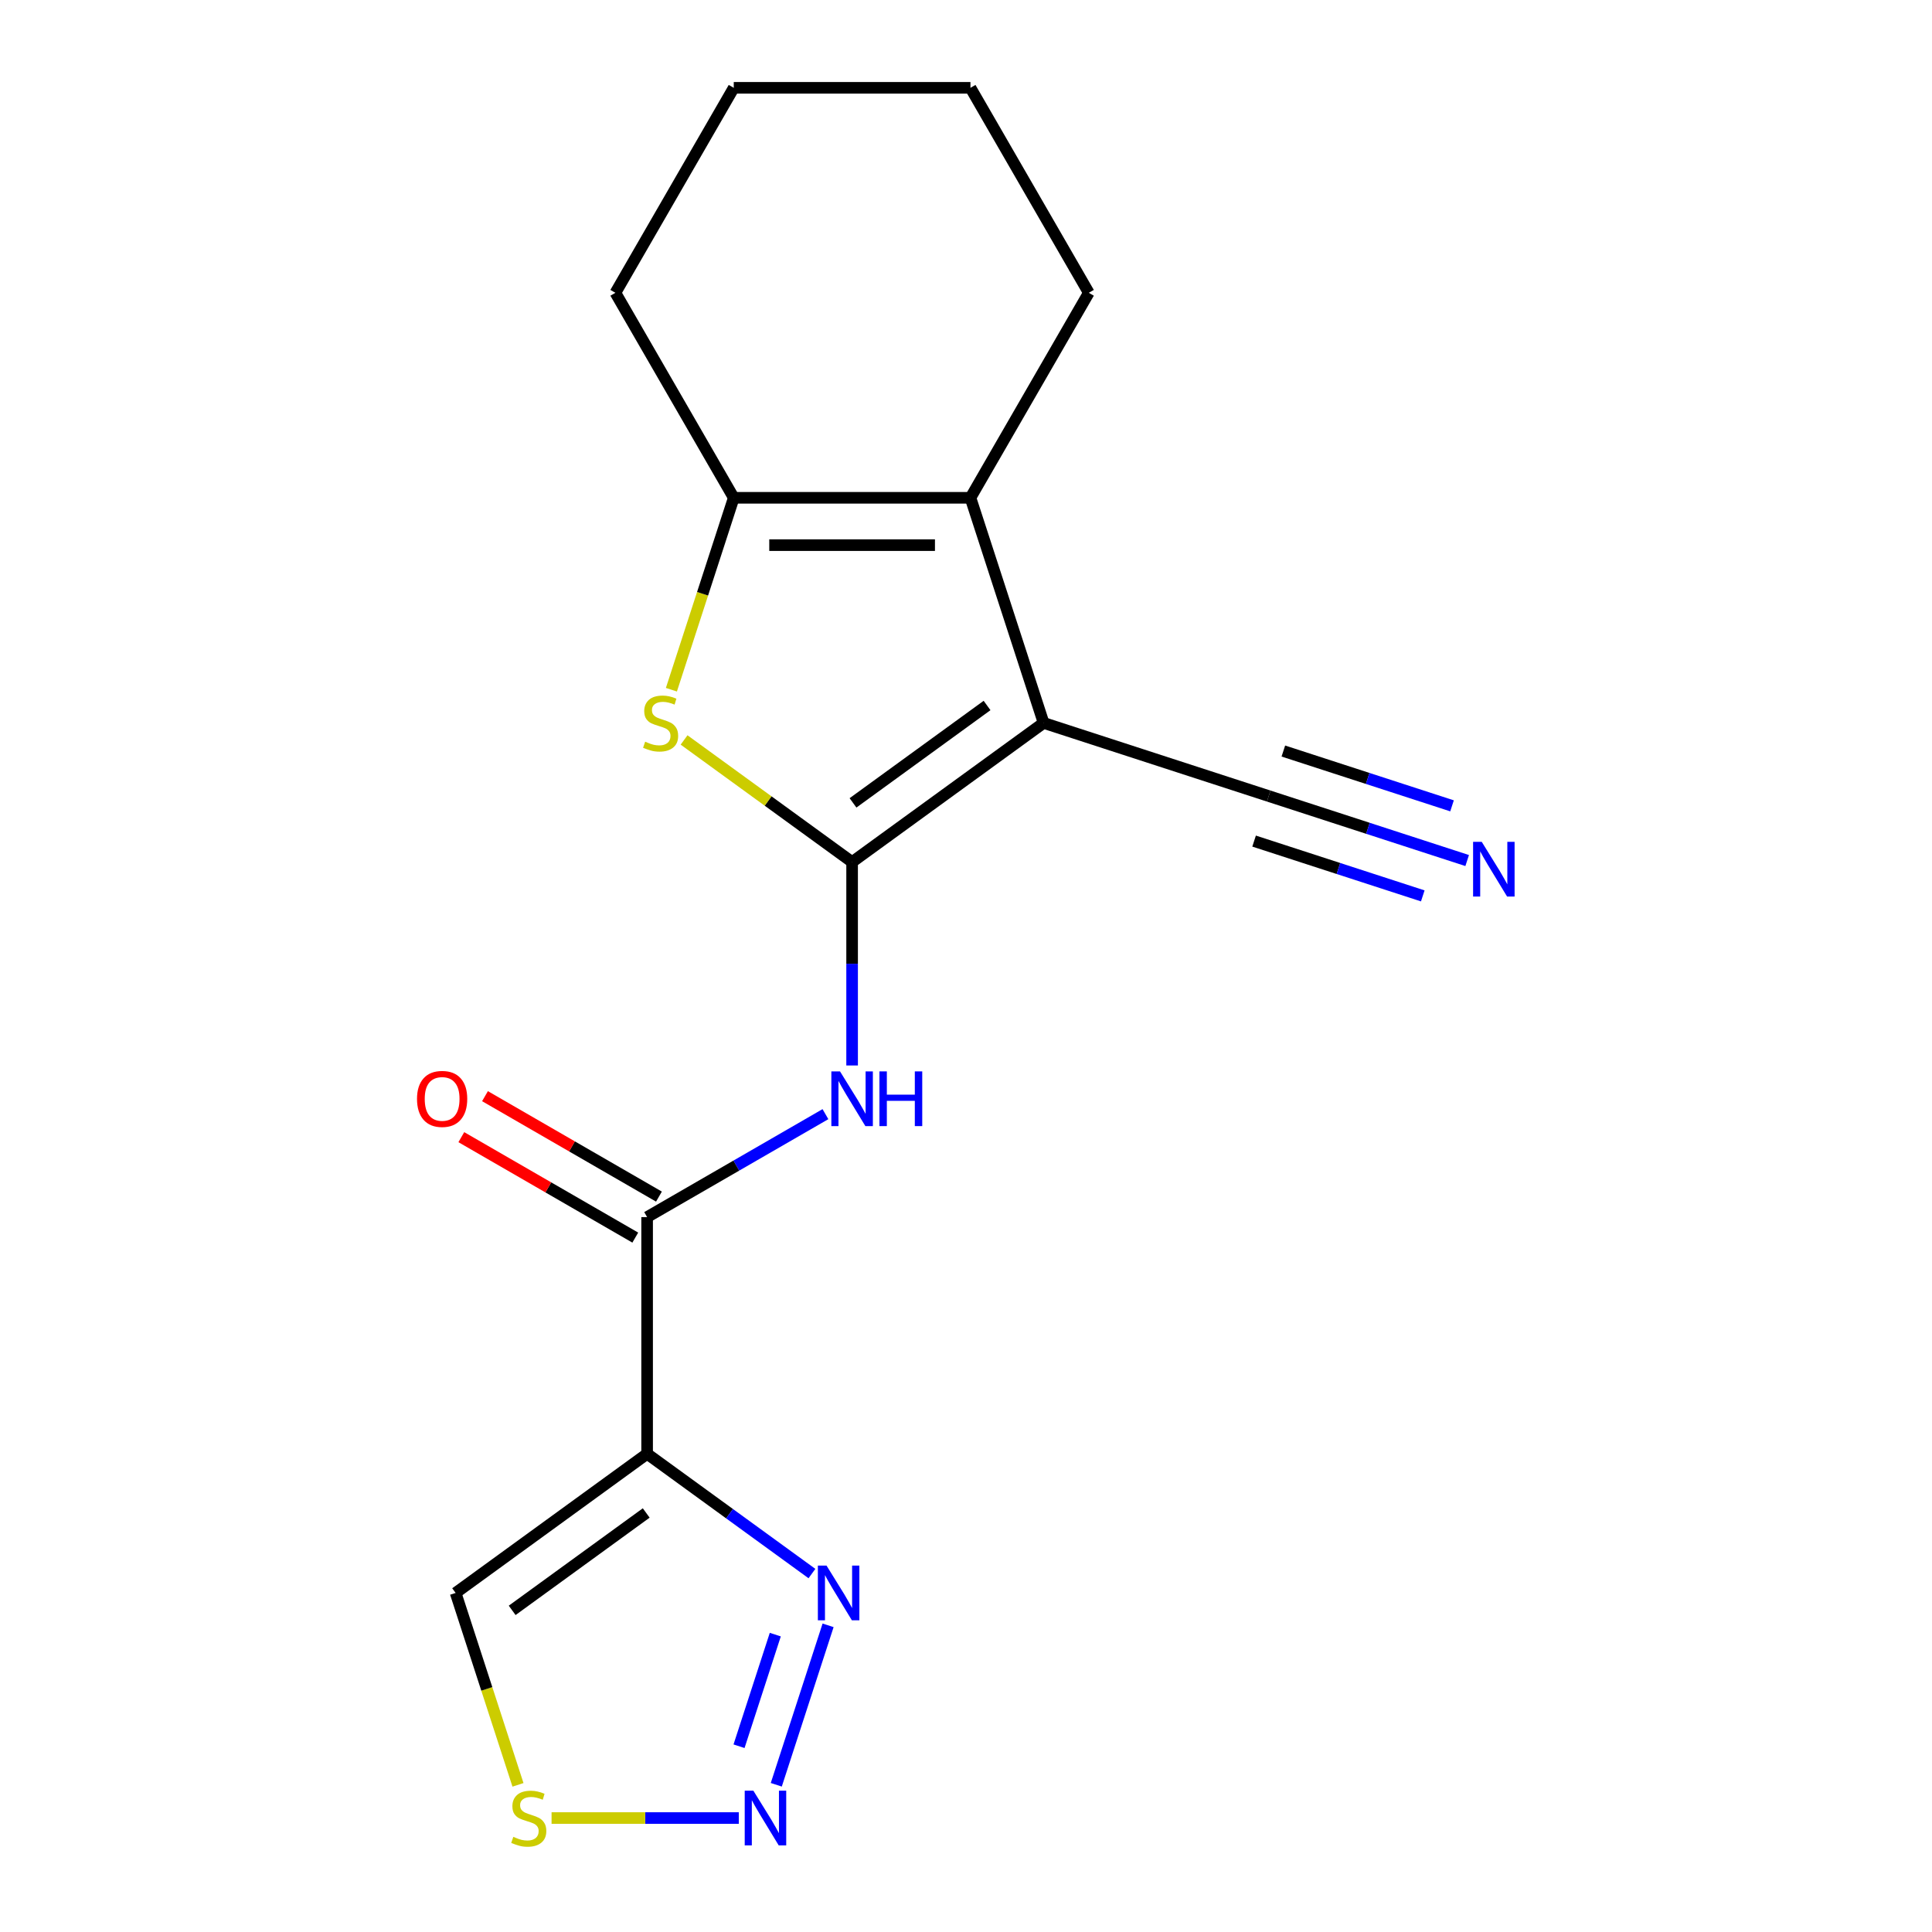 <?xml version='1.0' encoding='iso-8859-1'?>
<svg version='1.1' baseProfile='full'
              xmlns='http://www.w3.org/2000/svg'
                      xmlns:rdkit='http://www.rdkit.org/xml'
                      xmlns:xlink='http://www.w3.org/1999/xlink'
                  xml:space='preserve'
width='1000px' height='1000px' viewBox='0 0 1000 1000'>
<!-- END OF HEADER -->
<rect style='opacity:1.0;fill:#FFFFFF;stroke:none' width='1000' height='1000' x='0' y='0'> </rect>
<path class='bond-0' d='M 441.05,446.194 L 540.168,374.181' style='fill:none;fill-rule:evenodd;stroke:#000000;stroke-width:6px;stroke-linecap:butt;stroke-linejoin:miter;stroke-opacity:1' />
<path class='bond-0' d='M 441.515,415.569 L 510.898,365.159' style='fill:none;fill-rule:evenodd;stroke:#000000;stroke-width:6px;stroke-linecap:butt;stroke-linejoin:miter;stroke-opacity:1' />
<path class='bond-1' d='M 441.05,446.194 L 397.562,414.599' style='fill:none;fill-rule:evenodd;stroke:#000000;stroke-width:6px;stroke-linecap:butt;stroke-linejoin:miter;stroke-opacity:1' />
<path class='bond-1' d='M 397.562,414.599 L 354.075,383.003' style='fill:none;fill-rule:evenodd;stroke:#CCCC00;stroke-width:6px;stroke-linecap:butt;stroke-linejoin:miter;stroke-opacity:1' />
<path class='bond-4' d='M 441.05,446.194 L 441.05,498.841' style='fill:none;fill-rule:evenodd;stroke:#000000;stroke-width:6px;stroke-linecap:butt;stroke-linejoin:miter;stroke-opacity:1' />
<path class='bond-4' d='M 441.05,498.841 L 441.05,551.488' style='fill:none;fill-rule:evenodd;stroke:#0000FF;stroke-width:6px;stroke-linecap:butt;stroke-linejoin:miter;stroke-opacity:1' />
<path class='bond-2' d='M 540.168,374.181 L 502.309,257.66' style='fill:none;fill-rule:evenodd;stroke:#000000;stroke-width:6px;stroke-linecap:butt;stroke-linejoin:miter;stroke-opacity:1' />
<path class='bond-9' d='M 540.168,374.181 L 656.689,412.041' style='fill:none;fill-rule:evenodd;stroke:#000000;stroke-width:6px;stroke-linecap:butt;stroke-linejoin:miter;stroke-opacity:1' />
<path class='bond-5' d='M 347.515,356.998 L 363.653,307.329' style='fill:none;fill-rule:evenodd;stroke:#CCCC00;stroke-width:6px;stroke-linecap:butt;stroke-linejoin:miter;stroke-opacity:1' />
<path class='bond-5' d='M 363.653,307.329 L 379.792,257.66' style='fill:none;fill-rule:evenodd;stroke:#000000;stroke-width:6px;stroke-linecap:butt;stroke-linejoin:miter;stroke-opacity:1' />
<path class='bond-14' d='M 502.309,257.66 L 563.567,151.557' style='fill:none;fill-rule:evenodd;stroke:#000000;stroke-width:6px;stroke-linecap:butt;stroke-linejoin:miter;stroke-opacity:1' />
<path class='bond-18' d='M 502.309,257.66 L 379.792,257.66' style='fill:none;fill-rule:evenodd;stroke:#000000;stroke-width:6px;stroke-linecap:butt;stroke-linejoin:miter;stroke-opacity:1' />
<path class='bond-18' d='M 483.931,282.164 L 398.169,282.164' style='fill:none;fill-rule:evenodd;stroke:#000000;stroke-width:6px;stroke-linecap:butt;stroke-linejoin:miter;stroke-opacity:1' />
<path class='bond-3' d='M 334.947,752.487 L 334.947,629.97' style='fill:none;fill-rule:evenodd;stroke:#000000;stroke-width:6px;stroke-linecap:butt;stroke-linejoin:miter;stroke-opacity:1' />
<path class='bond-8' d='M 334.947,752.487 L 377.605,783.48' style='fill:none;fill-rule:evenodd;stroke:#000000;stroke-width:6px;stroke-linecap:butt;stroke-linejoin:miter;stroke-opacity:1' />
<path class='bond-8' d='M 377.605,783.48 L 420.263,814.472' style='fill:none;fill-rule:evenodd;stroke:#0000FF;stroke-width:6px;stroke-linecap:butt;stroke-linejoin:miter;stroke-opacity:1' />
<path class='bond-11' d='M 334.947,752.487 L 235.829,824.501' style='fill:none;fill-rule:evenodd;stroke:#000000;stroke-width:6px;stroke-linecap:butt;stroke-linejoin:miter;stroke-opacity:1' />
<path class='bond-11' d='M 334.482,783.113 L 265.099,833.522' style='fill:none;fill-rule:evenodd;stroke:#000000;stroke-width:6px;stroke-linecap:butt;stroke-linejoin:miter;stroke-opacity:1' />
<path class='bond-6' d='M 427.247,576.681 L 381.097,603.325' style='fill:none;fill-rule:evenodd;stroke:#0000FF;stroke-width:6px;stroke-linecap:butt;stroke-linejoin:miter;stroke-opacity:1' />
<path class='bond-6' d='M 381.097,603.325 L 334.947,629.97' style='fill:none;fill-rule:evenodd;stroke:#000000;stroke-width:6px;stroke-linecap:butt;stroke-linejoin:miter;stroke-opacity:1' />
<path class='bond-15' d='M 379.792,257.66 L 318.533,151.557' style='fill:none;fill-rule:evenodd;stroke:#000000;stroke-width:6px;stroke-linecap:butt;stroke-linejoin:miter;stroke-opacity:1' />
<path class='bond-13' d='M 341.073,619.36 L 296.053,593.367' style='fill:none;fill-rule:evenodd;stroke:#000000;stroke-width:6px;stroke-linecap:butt;stroke-linejoin:miter;stroke-opacity:1' />
<path class='bond-13' d='M 296.053,593.367 L 251.033,567.375' style='fill:none;fill-rule:evenodd;stroke:#FF0000;stroke-width:6px;stroke-linecap:butt;stroke-linejoin:miter;stroke-opacity:1' />
<path class='bond-13' d='M 328.821,640.58 L 283.802,614.588' style='fill:none;fill-rule:evenodd;stroke:#000000;stroke-width:6px;stroke-linecap:butt;stroke-linejoin:miter;stroke-opacity:1' />
<path class='bond-13' d='M 283.802,614.588 L 238.782,588.596' style='fill:none;fill-rule:evenodd;stroke:#FF0000;stroke-width:6px;stroke-linecap:butt;stroke-linejoin:miter;stroke-opacity:1' />
<path class='bond-7' d='M 401.802,923.798 L 428.617,841.271' style='fill:none;fill-rule:evenodd;stroke:#0000FF;stroke-width:6px;stroke-linecap:butt;stroke-linejoin:miter;stroke-opacity:1' />
<path class='bond-7' d='M 382.52,903.847 L 401.29,846.078' style='fill:none;fill-rule:evenodd;stroke:#0000FF;stroke-width:6px;stroke-linecap:butt;stroke-linejoin:miter;stroke-opacity:1' />
<path class='bond-20' d='M 382.403,941.021 L 333.945,941.021' style='fill:none;fill-rule:evenodd;stroke:#0000FF;stroke-width:6px;stroke-linecap:butt;stroke-linejoin:miter;stroke-opacity:1' />
<path class='bond-20' d='M 333.945,941.021 L 285.487,941.021' style='fill:none;fill-rule:evenodd;stroke:#CCCC00;stroke-width:6px;stroke-linecap:butt;stroke-linejoin:miter;stroke-opacity:1' />
<path class='bond-12' d='M 656.689,412.041 L 708.048,428.728' style='fill:none;fill-rule:evenodd;stroke:#000000;stroke-width:6px;stroke-linecap:butt;stroke-linejoin:miter;stroke-opacity:1' />
<path class='bond-12' d='M 708.048,428.728 L 759.407,445.416' style='fill:none;fill-rule:evenodd;stroke:#0000FF;stroke-width:6px;stroke-linecap:butt;stroke-linejoin:miter;stroke-opacity:1' />
<path class='bond-12' d='M 649.117,435.345 L 692.772,449.529' style='fill:none;fill-rule:evenodd;stroke:#000000;stroke-width:6px;stroke-linecap:butt;stroke-linejoin:miter;stroke-opacity:1' />
<path class='bond-12' d='M 692.772,449.529 L 736.427,463.713' style='fill:none;fill-rule:evenodd;stroke:#0000FF;stroke-width:6px;stroke-linecap:butt;stroke-linejoin:miter;stroke-opacity:1' />
<path class='bond-12' d='M 664.261,388.736 L 707.916,402.921' style='fill:none;fill-rule:evenodd;stroke:#000000;stroke-width:6px;stroke-linecap:butt;stroke-linejoin:miter;stroke-opacity:1' />
<path class='bond-12' d='M 707.916,402.921 L 751.571,417.105' style='fill:none;fill-rule:evenodd;stroke:#0000FF;stroke-width:6px;stroke-linecap:butt;stroke-linejoin:miter;stroke-opacity:1' />
<path class='bond-10' d='M 268.106,923.838 L 251.967,874.169' style='fill:none;fill-rule:evenodd;stroke:#CCCC00;stroke-width:6px;stroke-linecap:butt;stroke-linejoin:miter;stroke-opacity:1' />
<path class='bond-10' d='M 251.967,874.169 L 235.829,824.501' style='fill:none;fill-rule:evenodd;stroke:#000000;stroke-width:6px;stroke-linecap:butt;stroke-linejoin:miter;stroke-opacity:1' />
<path class='bond-16' d='M 563.567,151.557 L 502.309,45.455' style='fill:none;fill-rule:evenodd;stroke:#000000;stroke-width:6px;stroke-linecap:butt;stroke-linejoin:miter;stroke-opacity:1' />
<path class='bond-17' d='M 318.533,151.557 L 379.792,45.455' style='fill:none;fill-rule:evenodd;stroke:#000000;stroke-width:6px;stroke-linecap:butt;stroke-linejoin:miter;stroke-opacity:1' />
<path class='bond-19' d='M 502.309,45.455 L 379.792,45.455' style='fill:none;fill-rule:evenodd;stroke:#000000;stroke-width:6px;stroke-linecap:butt;stroke-linejoin:miter;stroke-opacity:1' />
<path  class='atom-2' d='M 333.932 383.901
Q 334.252 384.021, 335.572 384.581
Q 336.892 385.141, 338.332 385.501
Q 339.812 385.821, 341.252 385.821
Q 343.932 385.821, 345.492 384.541
Q 347.052 383.221, 347.052 380.941
Q 347.052 379.381, 346.252 378.421
Q 345.492 377.461, 344.292 376.941
Q 343.092 376.421, 341.092 375.821
Q 338.572 375.061, 337.052 374.341
Q 335.572 373.621, 334.492 372.101
Q 333.452 370.581, 333.452 368.021
Q 333.452 364.461, 335.852 362.261
Q 338.292 360.061, 343.092 360.061
Q 346.372 360.061, 350.092 361.621
L 349.172 364.701
Q 345.772 363.301, 343.212 363.301
Q 340.452 363.301, 338.932 364.461
Q 337.412 365.581, 337.452 367.541
Q 337.452 369.061, 338.212 369.981
Q 339.012 370.901, 340.132 371.421
Q 341.292 371.941, 343.212 372.541
Q 345.772 373.341, 347.292 374.141
Q 348.812 374.941, 349.892 376.581
Q 351.012 378.181, 351.012 380.941
Q 351.012 384.861, 348.372 386.981
Q 345.772 389.061, 341.412 389.061
Q 338.892 389.061, 336.972 388.501
Q 335.092 387.981, 332.852 387.061
L 333.932 383.901
' fill='#CCCC00'/>
<path  class='atom-5' d='M 434.79 554.551
L 444.07 569.551
Q 444.99 571.031, 446.47 573.711
Q 447.95 576.391, 448.03 576.551
L 448.03 554.551
L 451.79 554.551
L 451.79 582.871
L 447.91 582.871
L 437.95 566.471
Q 436.79 564.551, 435.55 562.351
Q 434.35 560.151, 433.99 559.471
L 433.99 582.871
L 430.31 582.871
L 430.31 554.551
L 434.79 554.551
' fill='#0000FF'/>
<path  class='atom-5' d='M 455.19 554.551
L 459.03 554.551
L 459.03 566.591
L 473.51 566.591
L 473.51 554.551
L 477.35 554.551
L 477.35 582.871
L 473.51 582.871
L 473.51 569.791
L 459.03 569.791
L 459.03 582.871
L 455.19 582.871
L 455.19 554.551
' fill='#0000FF'/>
<path  class='atom-8' d='M 389.946 926.861
L 399.226 941.861
Q 400.146 943.341, 401.626 946.021
Q 403.106 948.701, 403.186 948.861
L 403.186 926.861
L 406.946 926.861
L 406.946 955.181
L 403.066 955.181
L 393.106 938.781
Q 391.946 936.861, 390.706 934.661
Q 389.506 932.461, 389.146 931.781
L 389.146 955.181
L 385.466 955.181
L 385.466 926.861
L 389.946 926.861
' fill='#0000FF'/>
<path  class='atom-9' d='M 427.806 810.341
L 437.086 825.341
Q 438.006 826.821, 439.486 829.501
Q 440.966 832.181, 441.046 832.341
L 441.046 810.341
L 444.806 810.341
L 444.806 838.661
L 440.926 838.661
L 430.966 822.261
Q 429.806 820.341, 428.566 818.141
Q 427.366 815.941, 427.006 815.261
L 427.006 838.661
L 423.326 838.661
L 423.326 810.341
L 427.806 810.341
' fill='#0000FF'/>
<path  class='atom-11' d='M 265.689 950.741
Q 266.009 950.861, 267.329 951.421
Q 268.649 951.981, 270.089 952.341
Q 271.569 952.661, 273.009 952.661
Q 275.689 952.661, 277.249 951.381
Q 278.809 950.061, 278.809 947.781
Q 278.809 946.221, 278.009 945.261
Q 277.249 944.301, 276.049 943.781
Q 274.849 943.261, 272.849 942.661
Q 270.329 941.901, 268.809 941.181
Q 267.329 940.461, 266.249 938.941
Q 265.209 937.421, 265.209 934.861
Q 265.209 931.301, 267.609 929.101
Q 270.049 926.901, 274.849 926.901
Q 278.129 926.901, 281.849 928.461
L 280.929 931.541
Q 277.529 930.141, 274.969 930.141
Q 272.209 930.141, 270.689 931.301
Q 269.169 932.421, 269.209 934.381
Q 269.209 935.901, 269.969 936.821
Q 270.769 937.741, 271.889 938.261
Q 273.049 938.781, 274.969 939.381
Q 277.529 940.181, 279.049 940.981
Q 280.569 941.781, 281.649 943.421
Q 282.769 945.021, 282.769 947.781
Q 282.769 951.701, 280.129 953.821
Q 277.529 955.901, 273.169 955.901
Q 270.649 955.901, 268.729 955.341
Q 266.849 954.821, 264.609 953.901
L 265.689 950.741
' fill='#CCCC00'/>
<path  class='atom-13' d='M 766.95 435.74
L 776.23 450.74
Q 777.15 452.22, 778.63 454.9
Q 780.11 457.58, 780.19 457.74
L 780.19 435.74
L 783.95 435.74
L 783.95 464.06
L 780.07 464.06
L 770.11 447.66
Q 768.95 445.74, 767.71 443.54
Q 766.51 441.34, 766.15 440.66
L 766.15 464.06
L 762.47 464.06
L 762.47 435.74
L 766.95 435.74
' fill='#0000FF'/>
<path  class='atom-14' d='M 215.844 568.791
Q 215.844 561.991, 219.204 558.191
Q 222.564 554.391, 228.844 554.391
Q 235.124 554.391, 238.484 558.191
Q 241.844 561.991, 241.844 568.791
Q 241.844 575.671, 238.444 579.591
Q 235.044 583.471, 228.844 583.471
Q 222.604 583.471, 219.204 579.591
Q 215.844 575.711, 215.844 568.791
M 228.844 580.271
Q 233.164 580.271, 235.484 577.391
Q 237.844 574.471, 237.844 568.791
Q 237.844 563.231, 235.484 560.431
Q 233.164 557.591, 228.844 557.591
Q 224.524 557.591, 222.164 560.391
Q 219.844 563.191, 219.844 568.791
Q 219.844 574.511, 222.164 577.391
Q 224.524 580.271, 228.844 580.271
' fill='#FF0000'/>
</svg>
